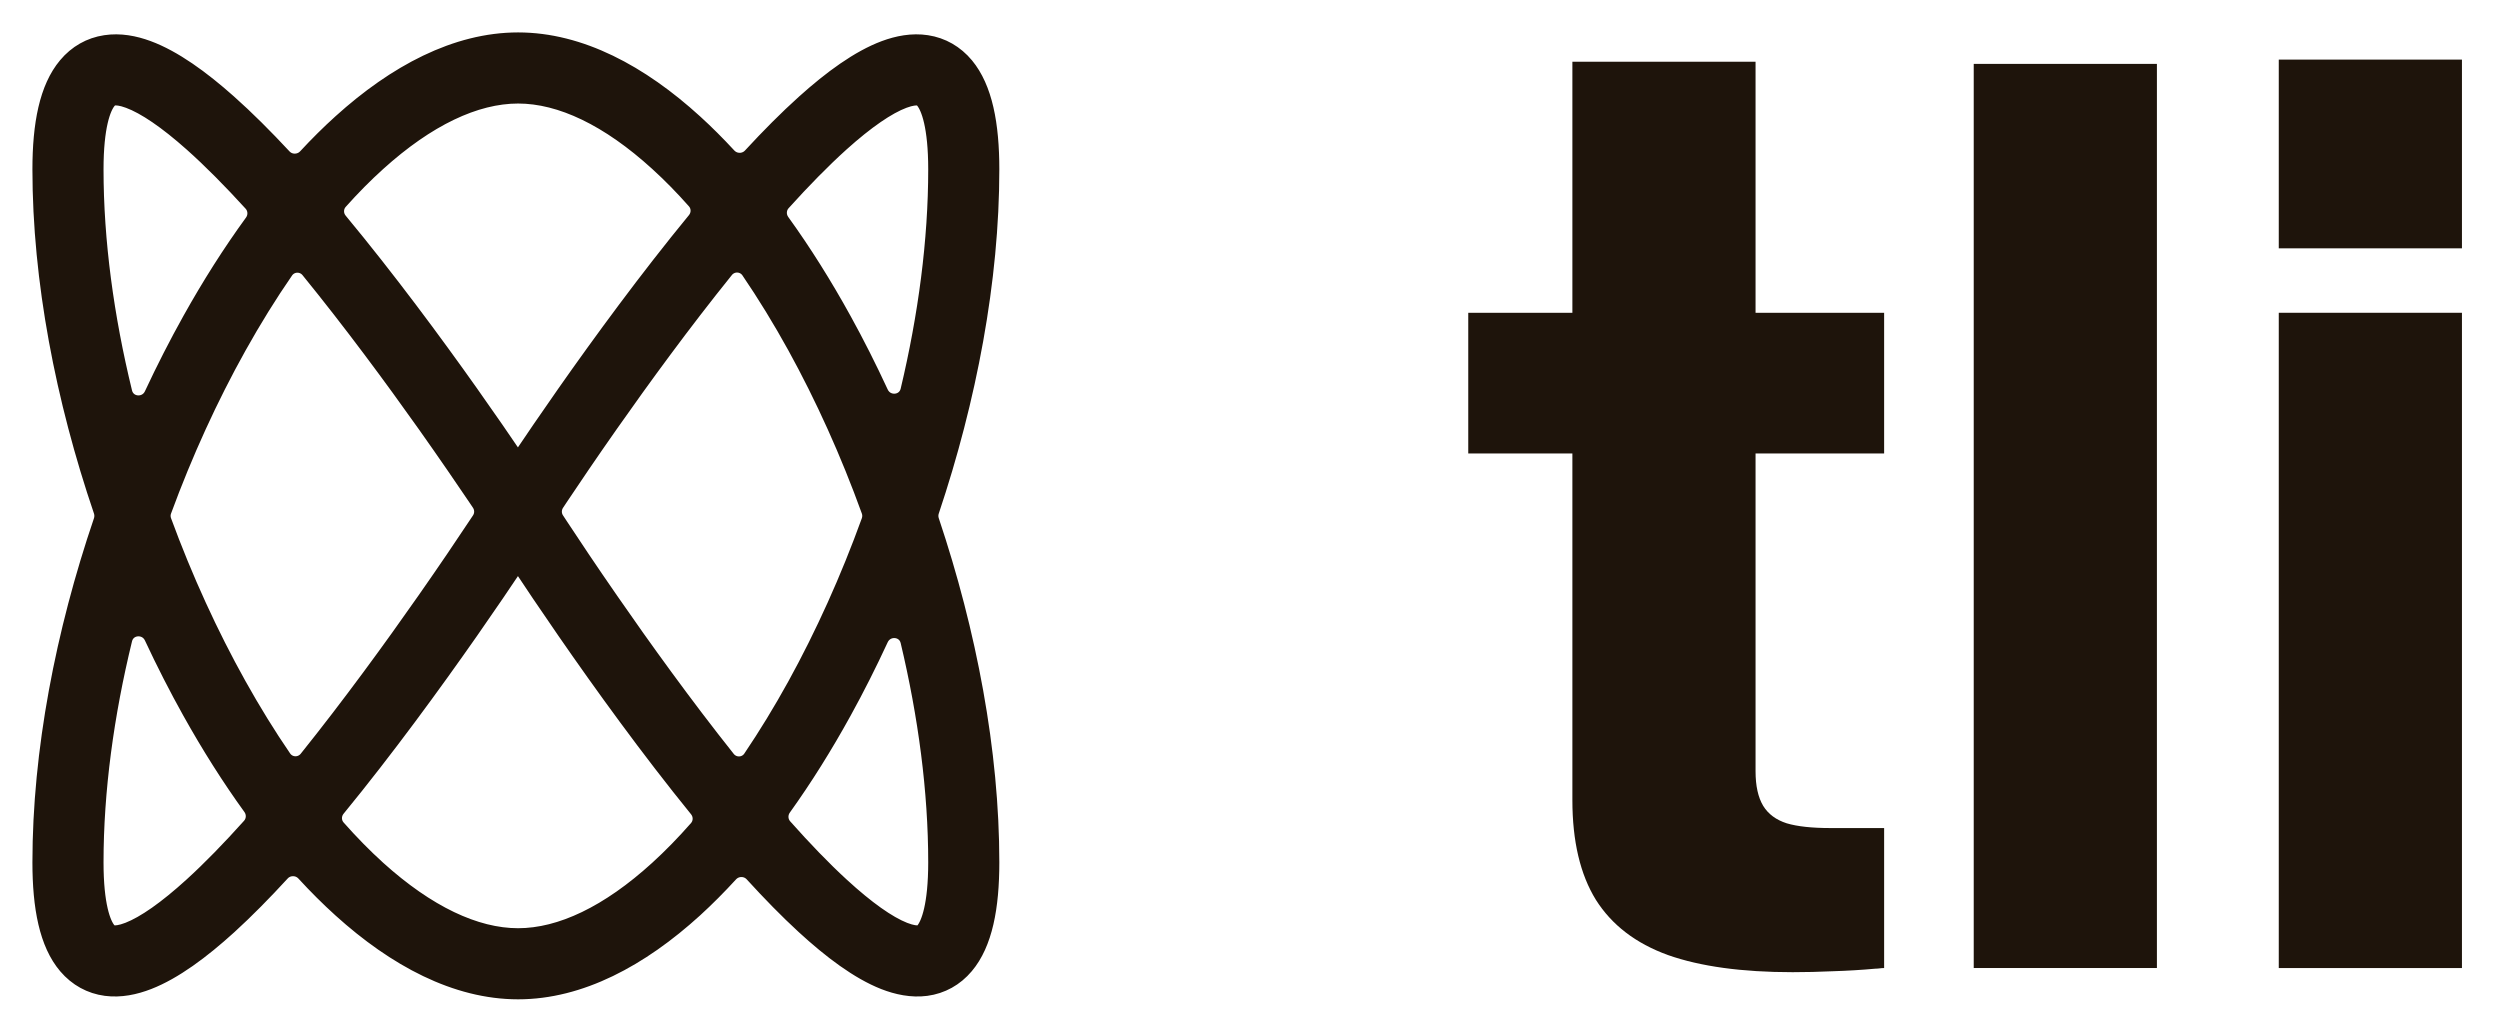 <svg width="63" height="26" viewBox="0 0 63 26" fill="none" xmlns="http://www.w3.org/2000/svg">
<path fill-rule="evenodd" clip-rule="evenodd" d="M2.542 13.116C2.567 13.041 2.567 12.959 2.542 12.884C1.582 10.064 1 7.063 1 4.268C1 3.135 1.171 2.212 1.654 1.636C1.917 1.321 2.26 1.127 2.653 1.068C3.027 1.011 3.397 1.083 3.732 1.207C4.392 1.451 5.093 1.961 5.776 2.569C6.227 2.97 6.693 3.436 7.161 3.939C7.306 4.095 7.553 4.093 7.698 3.937C7.986 3.626 8.28 3.334 8.577 3.066C9.952 1.823 11.485 1 13.056 1C14.627 1 16.154 1.824 17.519 3.068C17.806 3.329 18.09 3.613 18.369 3.915C18.514 4.073 18.763 4.074 18.908 3.917C19.364 3.423 19.817 2.966 20.257 2.571C20.933 1.963 21.628 1.453 22.283 1.208C22.616 1.084 22.985 1.011 23.358 1.068C23.751 1.128 24.092 1.324 24.353 1.638C24.831 2.215 25 3.136 25 4.268C25 7.063 24.429 10.064 23.483 12.885C23.458 12.96 23.458 13.04 23.483 13.115C24.429 15.936 25 18.937 25 21.732C25 22.862 24.832 23.784 24.349 24.356C24.085 24.67 23.739 24.861 23.345 24.914C22.971 24.963 22.603 24.883 22.271 24.753C21.619 24.496 20.927 23.974 20.251 23.353C19.828 22.965 19.392 22.518 18.953 22.037C18.808 21.878 18.557 21.879 18.412 22.038C18.119 22.358 17.821 22.657 17.519 22.933C16.154 24.176 14.627 25 13.056 25C11.485 25 9.952 24.177 8.577 22.934C8.265 22.652 7.957 22.345 7.655 22.016C7.51 21.858 7.26 21.857 7.115 22.014C6.664 22.506 6.216 22.96 5.782 23.356C5.099 23.977 4.4 24.498 3.744 24.753C3.41 24.883 3.041 24.963 2.666 24.914C2.272 24.862 1.925 24.672 1.658 24.359C1.17 23.787 1 22.863 1 21.732C1 18.937 1.582 15.936 2.542 13.116ZM3.818 16.063C3.676 15.758 3.229 15.791 3.149 16.118C2.687 18.012 2.426 19.925 2.426 21.732C2.426 22.817 2.61 23.279 2.743 23.434C2.786 23.485 2.815 23.495 2.853 23.5C2.91 23.508 3.029 23.502 3.227 23.425C3.633 23.267 4.175 22.89 4.822 22.301C5.287 21.878 5.781 21.369 6.287 20.805C6.399 20.68 6.407 20.493 6.308 20.356C5.77 19.613 5.259 18.804 4.781 17.948C4.444 17.344 4.122 16.714 3.818 16.063ZM7.72 19.11C7.573 19.292 7.293 19.284 7.16 19.09C6.768 18.518 6.389 17.903 6.026 17.253C5.313 15.976 4.673 14.578 4.138 13.121C4.109 13.043 4.109 12.957 4.138 12.879C4.673 11.422 5.313 10.024 6.026 8.747C6.404 8.07 6.8 7.431 7.209 6.839C7.342 6.647 7.619 6.638 7.766 6.819C8.843 8.142 9.877 9.545 10.702 10.709C11.229 11.454 11.669 12.097 11.977 12.554C12.01 12.604 12.042 12.651 12.072 12.695C12.151 12.814 12.152 12.969 12.073 13.088C12.042 13.135 12.009 13.185 11.974 13.236C11.667 13.7 11.227 14.352 10.699 15.107C9.863 16.303 8.812 17.749 7.72 19.11ZM8.516 20.391C8.406 20.525 8.407 20.719 8.522 20.848C8.855 21.225 9.193 21.569 9.533 21.877C10.78 23.003 11.985 23.574 13.056 23.574C14.125 23.574 15.323 23.004 16.559 21.878C16.893 21.574 17.225 21.234 17.552 20.861C17.665 20.732 17.666 20.54 17.558 20.406C16.329 18.894 15.141 17.247 14.224 15.921C13.759 15.248 13.361 14.656 13.062 14.203C13.061 14.202 13.06 14.202 13.059 14.203C13.059 14.204 13.058 14.204 13.058 14.203L13.055 14.198C13.053 14.196 13.049 14.196 13.047 14.198C12.744 14.652 12.34 15.248 11.868 15.924C10.945 17.244 9.751 18.884 8.516 20.391ZM14.035 12.697C13.957 12.815 13.956 12.968 14.034 13.087C14.065 13.135 14.099 13.186 14.134 13.239C14.438 13.702 14.874 14.355 15.397 15.11C16.224 16.306 17.265 17.752 18.347 19.112C18.494 19.297 18.776 19.288 18.908 19.093C19.295 18.52 19.67 17.906 20.028 17.257C20.732 15.978 21.364 14.578 21.891 13.12C21.919 13.042 21.919 12.958 21.891 12.88C21.364 11.422 20.732 10.022 20.028 8.743C19.655 8.067 19.264 7.429 18.86 6.836C18.727 6.643 18.448 6.634 18.301 6.816C17.234 8.139 16.211 9.542 15.394 10.706C14.871 11.451 14.436 12.095 14.131 12.552C14.098 12.602 14.065 12.651 14.035 12.697ZM17.504 5.536C17.614 5.402 17.614 5.208 17.498 5.078C17.189 4.729 16.875 4.409 16.559 4.122C15.323 2.996 14.125 2.426 13.056 2.426C11.985 2.426 10.78 2.997 9.533 4.124C9.211 4.414 8.891 4.738 8.576 5.091C8.459 5.221 8.458 5.417 8.57 5.551C9.785 7.016 10.957 8.602 11.865 9.884C12.333 10.545 12.733 11.127 13.035 11.574C13.039 11.579 13.047 11.579 13.051 11.573L13.054 11.569C13.056 11.565 13.061 11.565 13.063 11.569C13.066 11.572 13.071 11.573 13.073 11.569C13.372 11.124 13.766 10.544 14.227 9.887C15.13 8.6 16.296 7.006 17.504 5.536ZM19.737 5.124C19.624 5.249 19.616 5.437 19.715 5.574C20.266 6.337 20.789 7.171 21.276 8.055C21.601 8.644 21.911 9.259 22.204 9.892C22.346 10.199 22.796 10.166 22.875 9.837C23.322 7.958 23.574 6.061 23.574 4.268C23.574 3.184 23.392 2.713 23.256 2.549C23.21 2.494 23.178 2.483 23.143 2.477C23.088 2.469 22.975 2.472 22.781 2.544C22.384 2.692 21.85 3.056 21.21 3.631C20.743 4.052 20.246 4.56 19.737 5.124ZM22.875 16.163C22.796 15.834 22.346 15.801 22.204 16.108C21.911 16.741 21.601 17.356 21.276 17.945C20.801 18.808 20.291 19.623 19.754 20.372C19.657 20.508 19.664 20.693 19.775 20.818C20.272 21.378 20.758 21.883 21.216 22.303C21.857 22.892 22.392 23.268 22.793 23.426C22.988 23.502 23.103 23.508 23.157 23.5C23.19 23.496 23.217 23.487 23.26 23.437C23.391 23.281 23.574 22.818 23.574 21.732C23.574 19.939 23.322 18.042 22.875 16.163ZM6.326 5.137C6.44 5.263 6.448 5.452 6.348 5.589C5.795 6.348 5.27 7.175 4.781 8.052C4.444 8.656 4.122 9.286 3.818 9.937C3.676 10.242 3.229 10.209 3.149 9.882C2.687 7.988 2.426 6.075 2.426 4.268C2.426 3.185 2.609 2.715 2.747 2.552C2.793 2.496 2.827 2.483 2.866 2.477C2.925 2.468 3.042 2.472 3.238 2.545C3.642 2.694 4.181 3.058 4.828 3.634C5.303 4.057 5.808 4.569 6.326 5.137Z" fill="#1E140B" stroke="#1E140B" stroke-width="0.366"/>
<path d="M57.425 24.395V7.882H62.041V24.395H57.425ZM57.425 6.258V1.502H62.041V6.258H57.425Z" fill="#1E140B"/>
<path d="M49.738 24.394V1.61H54.354V24.394H49.738Z" fill="#1E140B"/>
<path d="M45.176 24.499C43.896 24.499 42.848 24.355 42.032 24.067C41.221 23.773 40.616 23.309 40.216 22.675C39.821 22.035 39.624 21.197 39.624 20.163V12.483V9.603V6.763V1.555H44.24V6.763V9.603V12.483V19.435C44.24 19.803 44.304 20.093 44.432 20.307C44.56 20.515 44.757 20.661 45.024 20.747C45.291 20.827 45.659 20.867 46.128 20.867C46.288 20.867 46.461 20.867 46.648 20.867C46.84 20.867 47.037 20.867 47.24 20.867H47.48V24.395C47.443 24.395 47.405 24.397 47.368 24.403C47.331 24.408 47.293 24.411 47.256 24.411C46.904 24.443 46.549 24.464 46.192 24.475C45.84 24.491 45.501 24.499 45.176 24.499ZM37 11.427V7.883H41.944H47.48V11.427H41.944H37Z" fill="#1E140B"/>
</svg>
